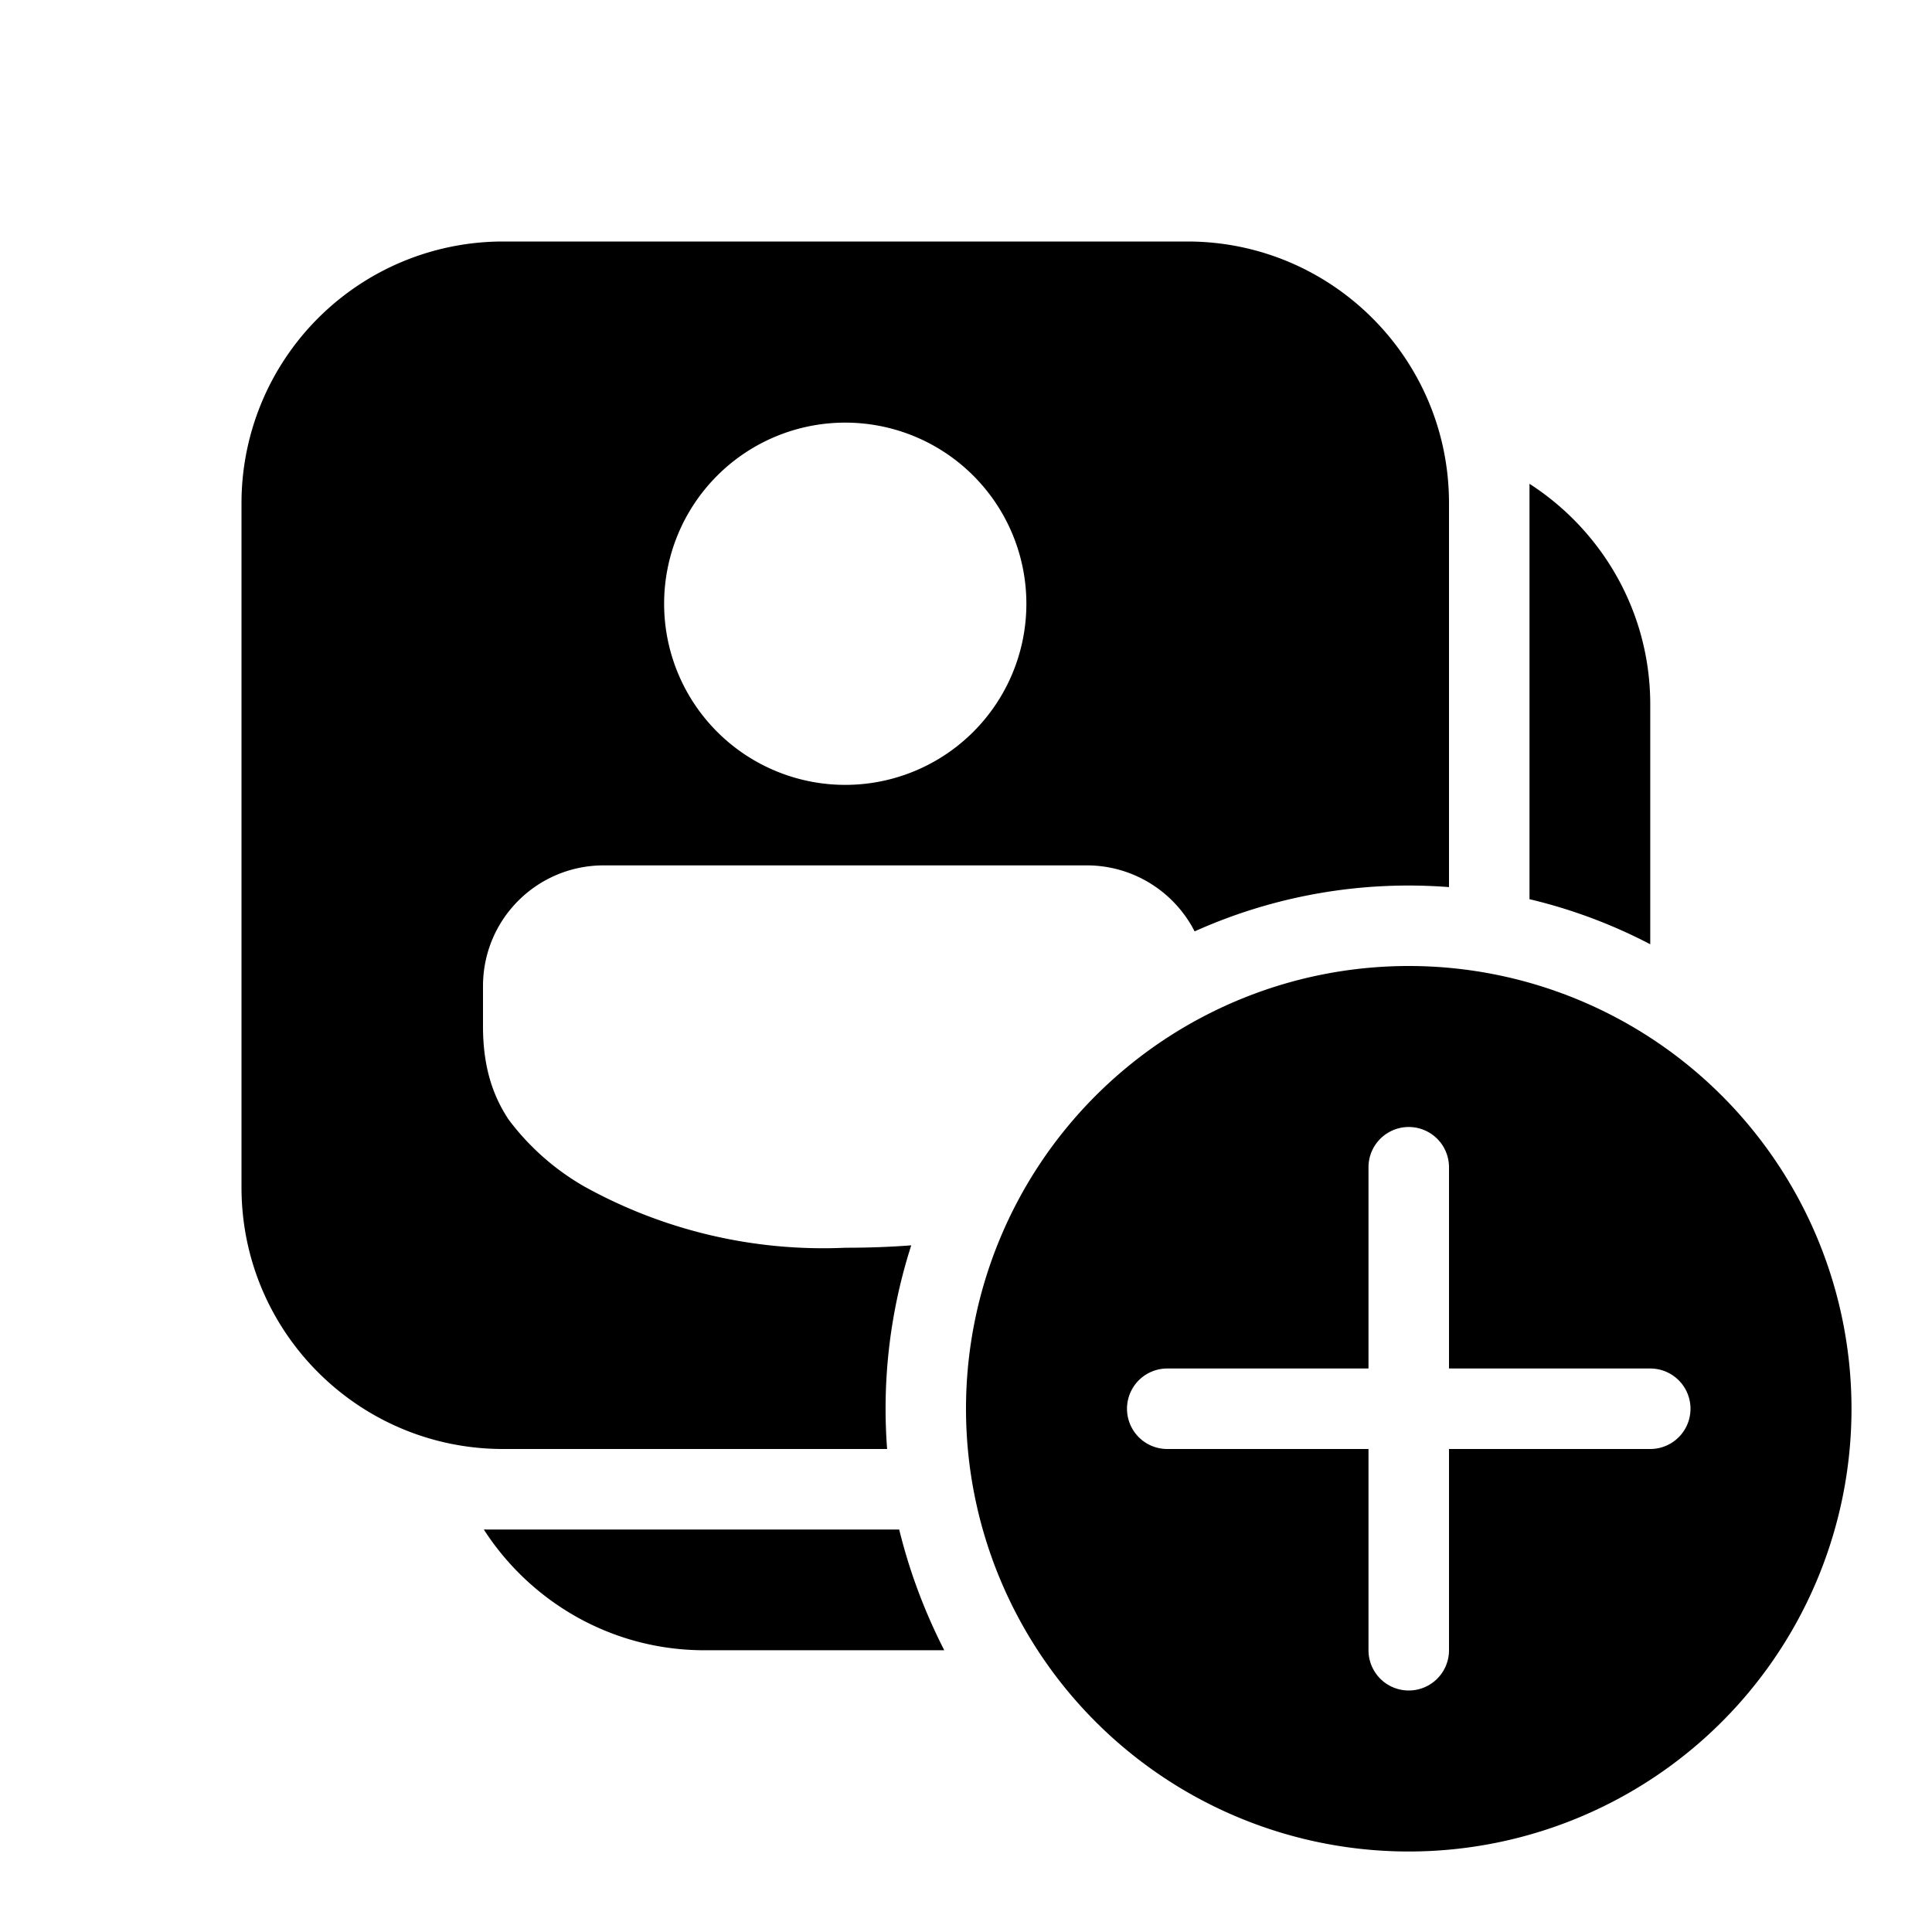 <svg width="24" height="24" viewBox="0 0 24 24" xmlns="http://www.w3.org/2000/svg"><path d="M6.25 3A3.25 3.25 0 0 0 3 6.25v8.5C3 16.55 4.46 18 6.25 18h4.77a6.62 6.62 0 0 1 .3-2.53c-.26.02-.53.03-.82.03a6.12 6.12 0 0 1-3.24-.76 3.1 3.1 0 0 1-.94-.83c-.2-.3-.32-.66-.32-1.16v-.5c0-.83.67-1.5 1.5-1.5h6c.58 0 1.09.33 1.34.82a6.48 6.48 0 0 1 3.16-.55V6.25C18 4.45 16.54 3 14.75 3h-8.5Zm-.24 16h5.16c.13.53.32 1.03.56 1.5H8.75c-1.15 0-2.16-.6-2.74-1.5ZM20.5 8.75v2.98a6.46 6.46 0 0 0-1.5-.56V6.01c.9.58 1.5 1.59 1.5 2.74ZM12.75 7.5a2.25 2.25 0 1 1-4.5 0 2.25 2.25 0 0 1 4.5 0ZM23 17.5a5.5 5.5 0 1 0-11 0 5.5 5.5 0 0 0 11 0Zm-5 .5v2.5a.5.5 0 1 1-1 0V18h-2.5a.5.5 0 0 1 0-1H17v-2.5a.5.5 0 1 1 1 0V17h2.5a.5.5 0 0 1 0 1H18Z"/></svg>